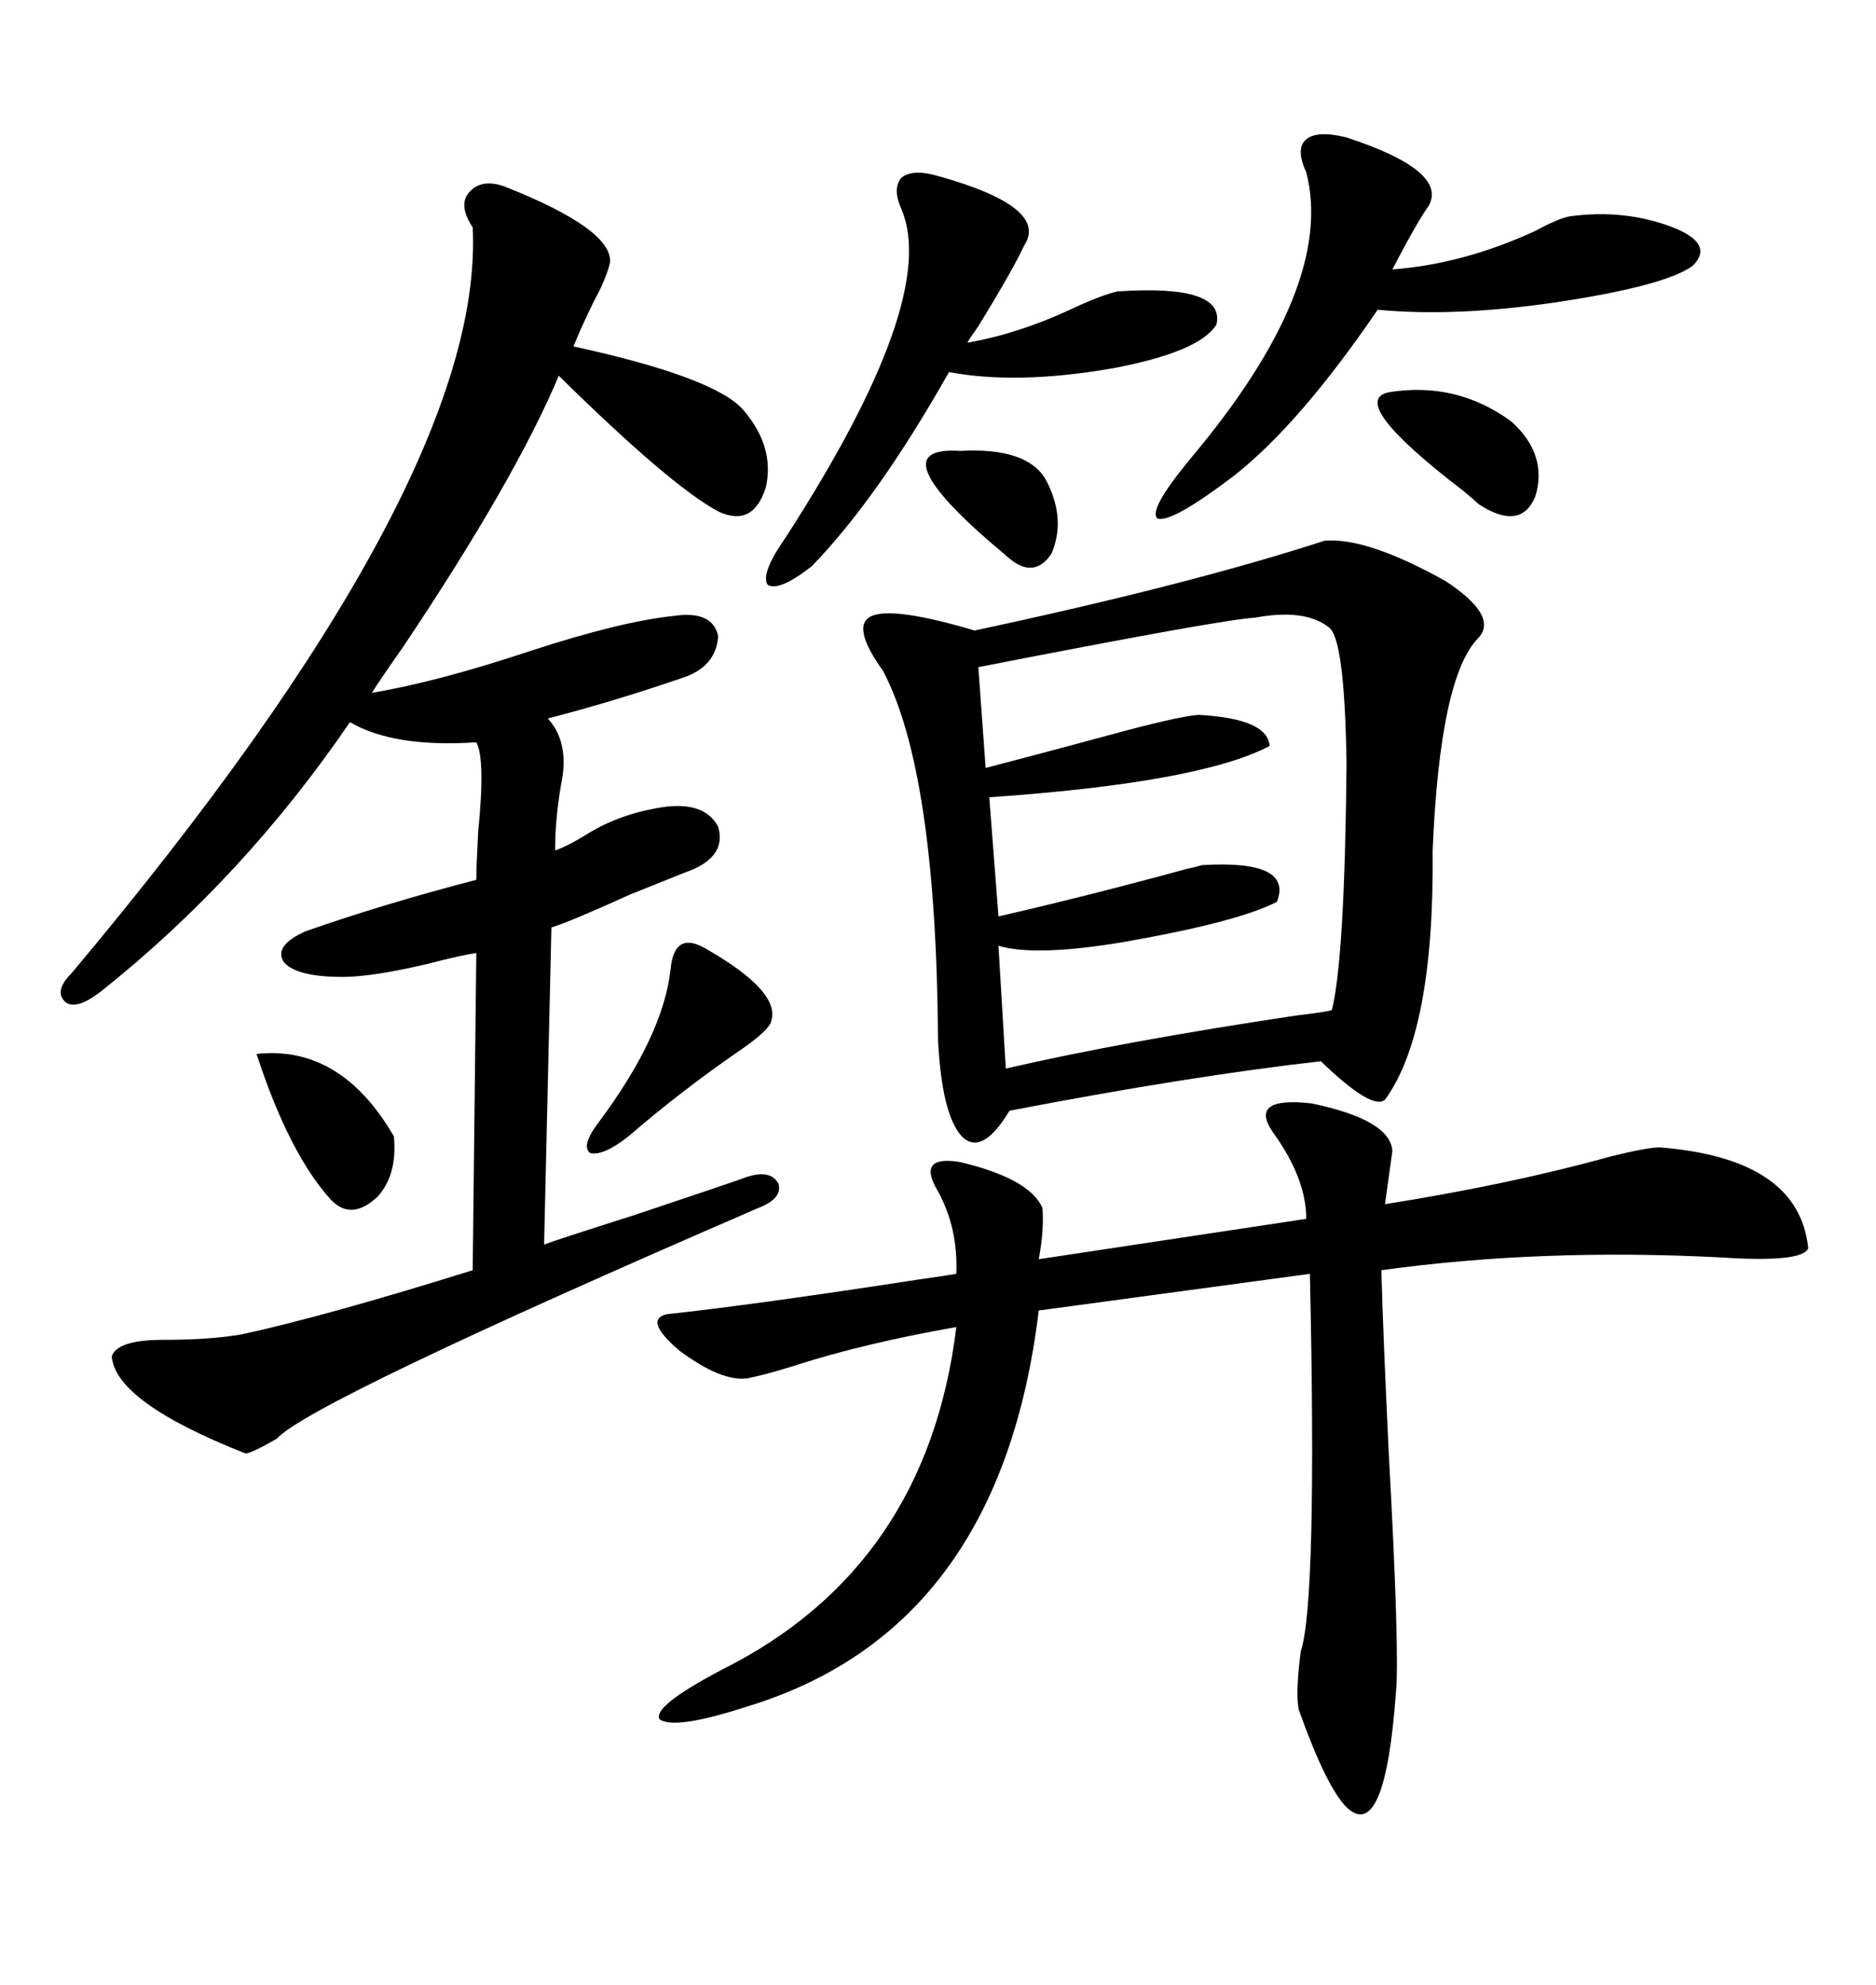 <svg xmlns="http://www.w3.org/2000/svg" xmlns:xlink="http://www.w3.org/1999/xlink" width="300" height="317.285"><path d="M211.82 86.43L211.82 86.43Q218.55 85.84 231.15 92.87L231.15 92.87Q239.65 98.44 236.43 101.95L236.43 101.95Q230.27 108.11 229.10 135.94L229.10 135.94Q229.39 164.94 221.48 175.78L221.48 175.78Q219.43 177.54 211.23 169.63L211.23 169.63Q190.43 171.97 161.43 177.54L161.43 177.54Q157.03 184.86 153.81 181.64L153.81 181.64Q150.59 178.13 150 166.11L150 166.11Q149.71 123.34 141.21 107.23L141.21 107.23Q135.94 99.90 139.45 98.44L139.45 98.44Q142.97 96.97 155.86 100.78L155.86 100.78Q190.14 93.46 211.82 86.43ZM80.86 29.88L80.86 29.88Q97.85 36.62 97.56 41.89L97.56 41.89Q97.27 43.36 96.09 46.00L96.09 46.00Q93.75 50.39 91.70 55.37L91.70 55.37Q114.55 60.35 118.95 65.63L118.95 65.63Q123.93 71.48 122.46 77.93L122.46 77.93Q120.41 84.38 114.84 81.74L114.84 81.74Q107.23 77.64 89.36 60.06L89.36 60.06Q82.32 76.76 64.45 103.42L64.45 103.42Q60.94 108.40 59.47 110.74L59.47 110.74Q70.02 108.98 84.96 104.00L84.96 104.00Q99.32 99.32 107.81 98.44L107.81 98.44Q113.96 97.56 114.84 101.66L114.84 101.66Q114.55 106.64 108.98 108.40L108.98 108.40Q97.85 112.21 87.60 114.84L87.60 114.84Q90.82 118.36 89.94 124.22L89.94 124.22Q88.77 130.37 88.77 135.94L88.77 135.94Q90.53 135.35 93.46 133.59L93.46 133.59Q98.44 130.37 104.88 129.20L104.88 129.20Q112.50 127.73 114.84 132.13L114.84 132.13Q116.31 137.11 109.57 139.45L109.57 139.45Q108.11 140.04 100.78 142.97L100.78 142.97Q91.11 147.36 88.18 148.24L88.18 148.24L87.01 198.93Q88.48 198.34 101.37 194.24L101.37 194.24Q116.31 189.26 119.53 188.09L119.53 188.09Q123.34 186.91 124.51 189.26L124.51 189.26Q125.10 191.60 121.29 193.07L121.29 193.07Q49.51 224.12 44.24 229.98L44.24 229.98Q40.14 232.32 39.26 232.32L39.26 232.32Q18.46 224.12 17.87 216.80L17.87 216.80Q18.75 214.16 26.07 214.16L26.07 214.16Q33.69 214.16 38.67 213.28L38.67 213.28Q52.15 210.35 75.59 203.03L75.59 203.03L76.17 152.34Q73.83 152.64 68.26 154.10L68.26 154.10Q59.47 156.15 54.79 156.15L54.79 156.15Q47.46 156.15 45.41 153.81L45.41 153.81Q43.65 151.17 48.93 148.83L48.93 148.83Q61.52 144.43 76.17 140.63L76.17 140.63Q76.17 138.57 76.46 133.01L76.46 133.01Q77.64 121.29 76.17 118.65L76.17 118.65Q62.99 119.53 55.96 115.43L55.96 115.43Q38.96 140.33 16.11 158.50L16.11 158.50Q12.30 161.43 10.55 160.25L10.55 160.25Q8.50 158.50 11.43 155.57L11.43 155.57Q77.64 76.76 75.59 36.33L75.59 36.33Q73.24 32.81 75 30.76L75 30.76Q77.05 28.42 80.86 29.88ZM203.61 181.05L203.61 181.05Q199.51 175.20 209.77 176.37L209.77 176.37Q222.36 179.00 222.66 183.98L222.66 183.98L221.48 192.48Q241.70 189.26 257.52 184.86L257.52 184.86Q263.38 183.40 265.43 183.40L265.43 183.40Q287.70 185.16 289.16 199.51L289.16 199.51Q288.28 201.86 275.10 200.98L275.10 200.98Q246.39 199.51 220.90 203.03L220.90 203.03Q221.19 213.57 222.07 232.03L222.07 232.03Q223.83 263.96 223.24 270.41L223.24 270.41Q221.48 294.73 215.33 288.87L215.33 288.87Q212.11 285.64 207.71 273.34L207.71 273.34Q207.13 270.70 208.01 263.96L208.01 263.96Q210.64 256.05 209.47 203.61L209.47 203.61L166.11 209.47Q159.96 260.45 119.53 272.75L119.53 272.75Q107.81 276.56 105.47 274.80L105.47 274.80Q104.30 272.75 115.43 266.89L115.43 266.89Q148.24 250.49 152.93 212.11L152.93 212.11Q137.99 214.75 127.15 218.26L127.15 218.26Q122.46 219.73 119.53 220.31L119.53 220.31Q115.43 220.90 108.69 215.92L108.69 215.92Q102.83 210.94 106.64 210.06L106.64 210.06Q120.41 208.59 147.07 204.49L147.07 204.49Q151.17 203.91 152.93 203.61L152.93 203.61Q153.22 196.29 150 190.43L150 190.43Q146.48 184.57 153.52 185.74L153.52 185.74Q164.65 188.38 166.70 193.07L166.70 193.07Q166.99 196.58 166.11 201.27L166.11 201.27L208.89 194.82Q208.89 188.38 203.61 181.05ZM212.40 100.20L212.40 100.20Q208.59 97.27 200.68 98.73L200.68 98.73Q195.41 99.02 156.45 106.64L156.45 106.64L157.62 122.75Q165.53 120.70 176.37 117.77L176.37 117.77Q188.09 114.55 191.60 114.26L191.60 114.26Q202.73 114.84 203.03 119.24L203.03 119.24Q191.89 125.10 158.20 127.44L158.20 127.44L159.67 146.48Q173.73 143.26 189.84 138.87L189.84 138.87Q191.31 138.57 192.19 138.28L192.19 138.28Q206.84 137.40 204.20 144.14L204.20 144.14Q198.05 147.36 179.59 150.59L179.59 150.59Q165.53 152.93 159.67 151.17L159.67 151.17L160.84 170.80Q179.88 166.41 207.42 162.30L207.42 162.30Q212.40 161.72 212.99 161.43L212.99 161.43Q215.04 153.22 215.33 122.17L215.33 122.17Q215.04 101.66 212.40 100.20ZM215.33 21.97L215.33 21.97Q231.45 27.25 228.52 32.81L228.52 32.81Q226.46 35.74 222.66 43.07L222.66 43.07Q234.08 42.19 245.51 36.91L245.51 36.91Q249.32 34.86 251.07 34.57L251.07 34.57Q259.86 33.40 267.48 36.33L267.48 36.33Q274.22 38.96 270.70 42.48L270.70 42.48Q266.31 45.70 248.73 48.34L248.73 48.34Q232.62 50.68 220.31 49.51L220.31 49.51Q207.71 67.97 197.17 76.17L197.17 76.17Q187.50 83.50 185.16 82.91L185.16 82.91Q183.40 81.74 190.43 73.24L190.43 73.24Q213.57 45.70 208.89 27.54L208.89 27.54Q207.13 23.73 208.89 22.27L208.89 22.27Q210.64 20.80 215.33 21.97ZM150 28.13L150 28.13Q167.87 33.11 163.77 39.26L163.77 39.26Q162.01 43.07 156.45 52.15L156.45 52.15Q154.98 54.20 154.69 54.79L154.69 54.79Q162.89 53.32 171.09 49.51L171.09 49.51Q176.07 47.17 178.71 46.58L178.71 46.58Q196.00 45.41 194.53 51.86L194.53 51.86Q191.89 56.25 177.83 58.89L177.83 58.89Q162.60 61.52 151.76 59.47L151.76 59.47Q140.33 79.69 129.79 90.53L129.79 90.53Q124.51 94.63 122.75 93.46L122.75 93.46Q121.58 91.70 125.68 85.84L125.68 85.84Q150.29 47.75 144.14 33.40L144.14 33.40Q142.68 30.18 144.14 28.42L144.14 28.42Q145.90 26.95 150 28.13ZM113.09 151.76L113.09 151.76Q124.80 158.50 123.34 163.18L123.34 163.18Q123.05 164.65 118.36 167.87L118.36 167.87Q108.98 174.32 100.49 181.64L100.49 181.64Q96.39 184.86 94.34 184.28L94.34 184.28Q92.87 183.11 95.80 179.30L95.80 179.30Q106.05 165.53 107.23 154.98L107.23 154.98Q107.81 148.54 113.09 151.76ZM41.02 168.46L41.02 168.46Q54.49 166.99 62.99 181.64L62.99 181.64Q63.57 187.79 60.35 191.31L60.35 191.31Q56.25 195.12 53.03 191.89L53.03 191.89Q46.29 184.57 41.02 168.46ZM222.07 62.70L222.07 62.70Q232.91 60.94 241.70 67.38L241.70 67.38Q247.56 72.66 245.51 79.39L245.51 79.39Q243.16 84.96 236.43 80.57L236.43 80.57Q235.84 79.98 234.08 78.52L234.08 78.52Q215.33 64.16 222.07 62.70ZM153.52 72.07L153.52 72.07Q164.36 71.48 167.29 76.76L167.29 76.76Q170.51 82.91 168.16 88.48L168.16 88.48Q165.23 92.87 160.84 88.77L160.84 88.77Q139.75 71.19 153.52 72.07Z"/></svg>